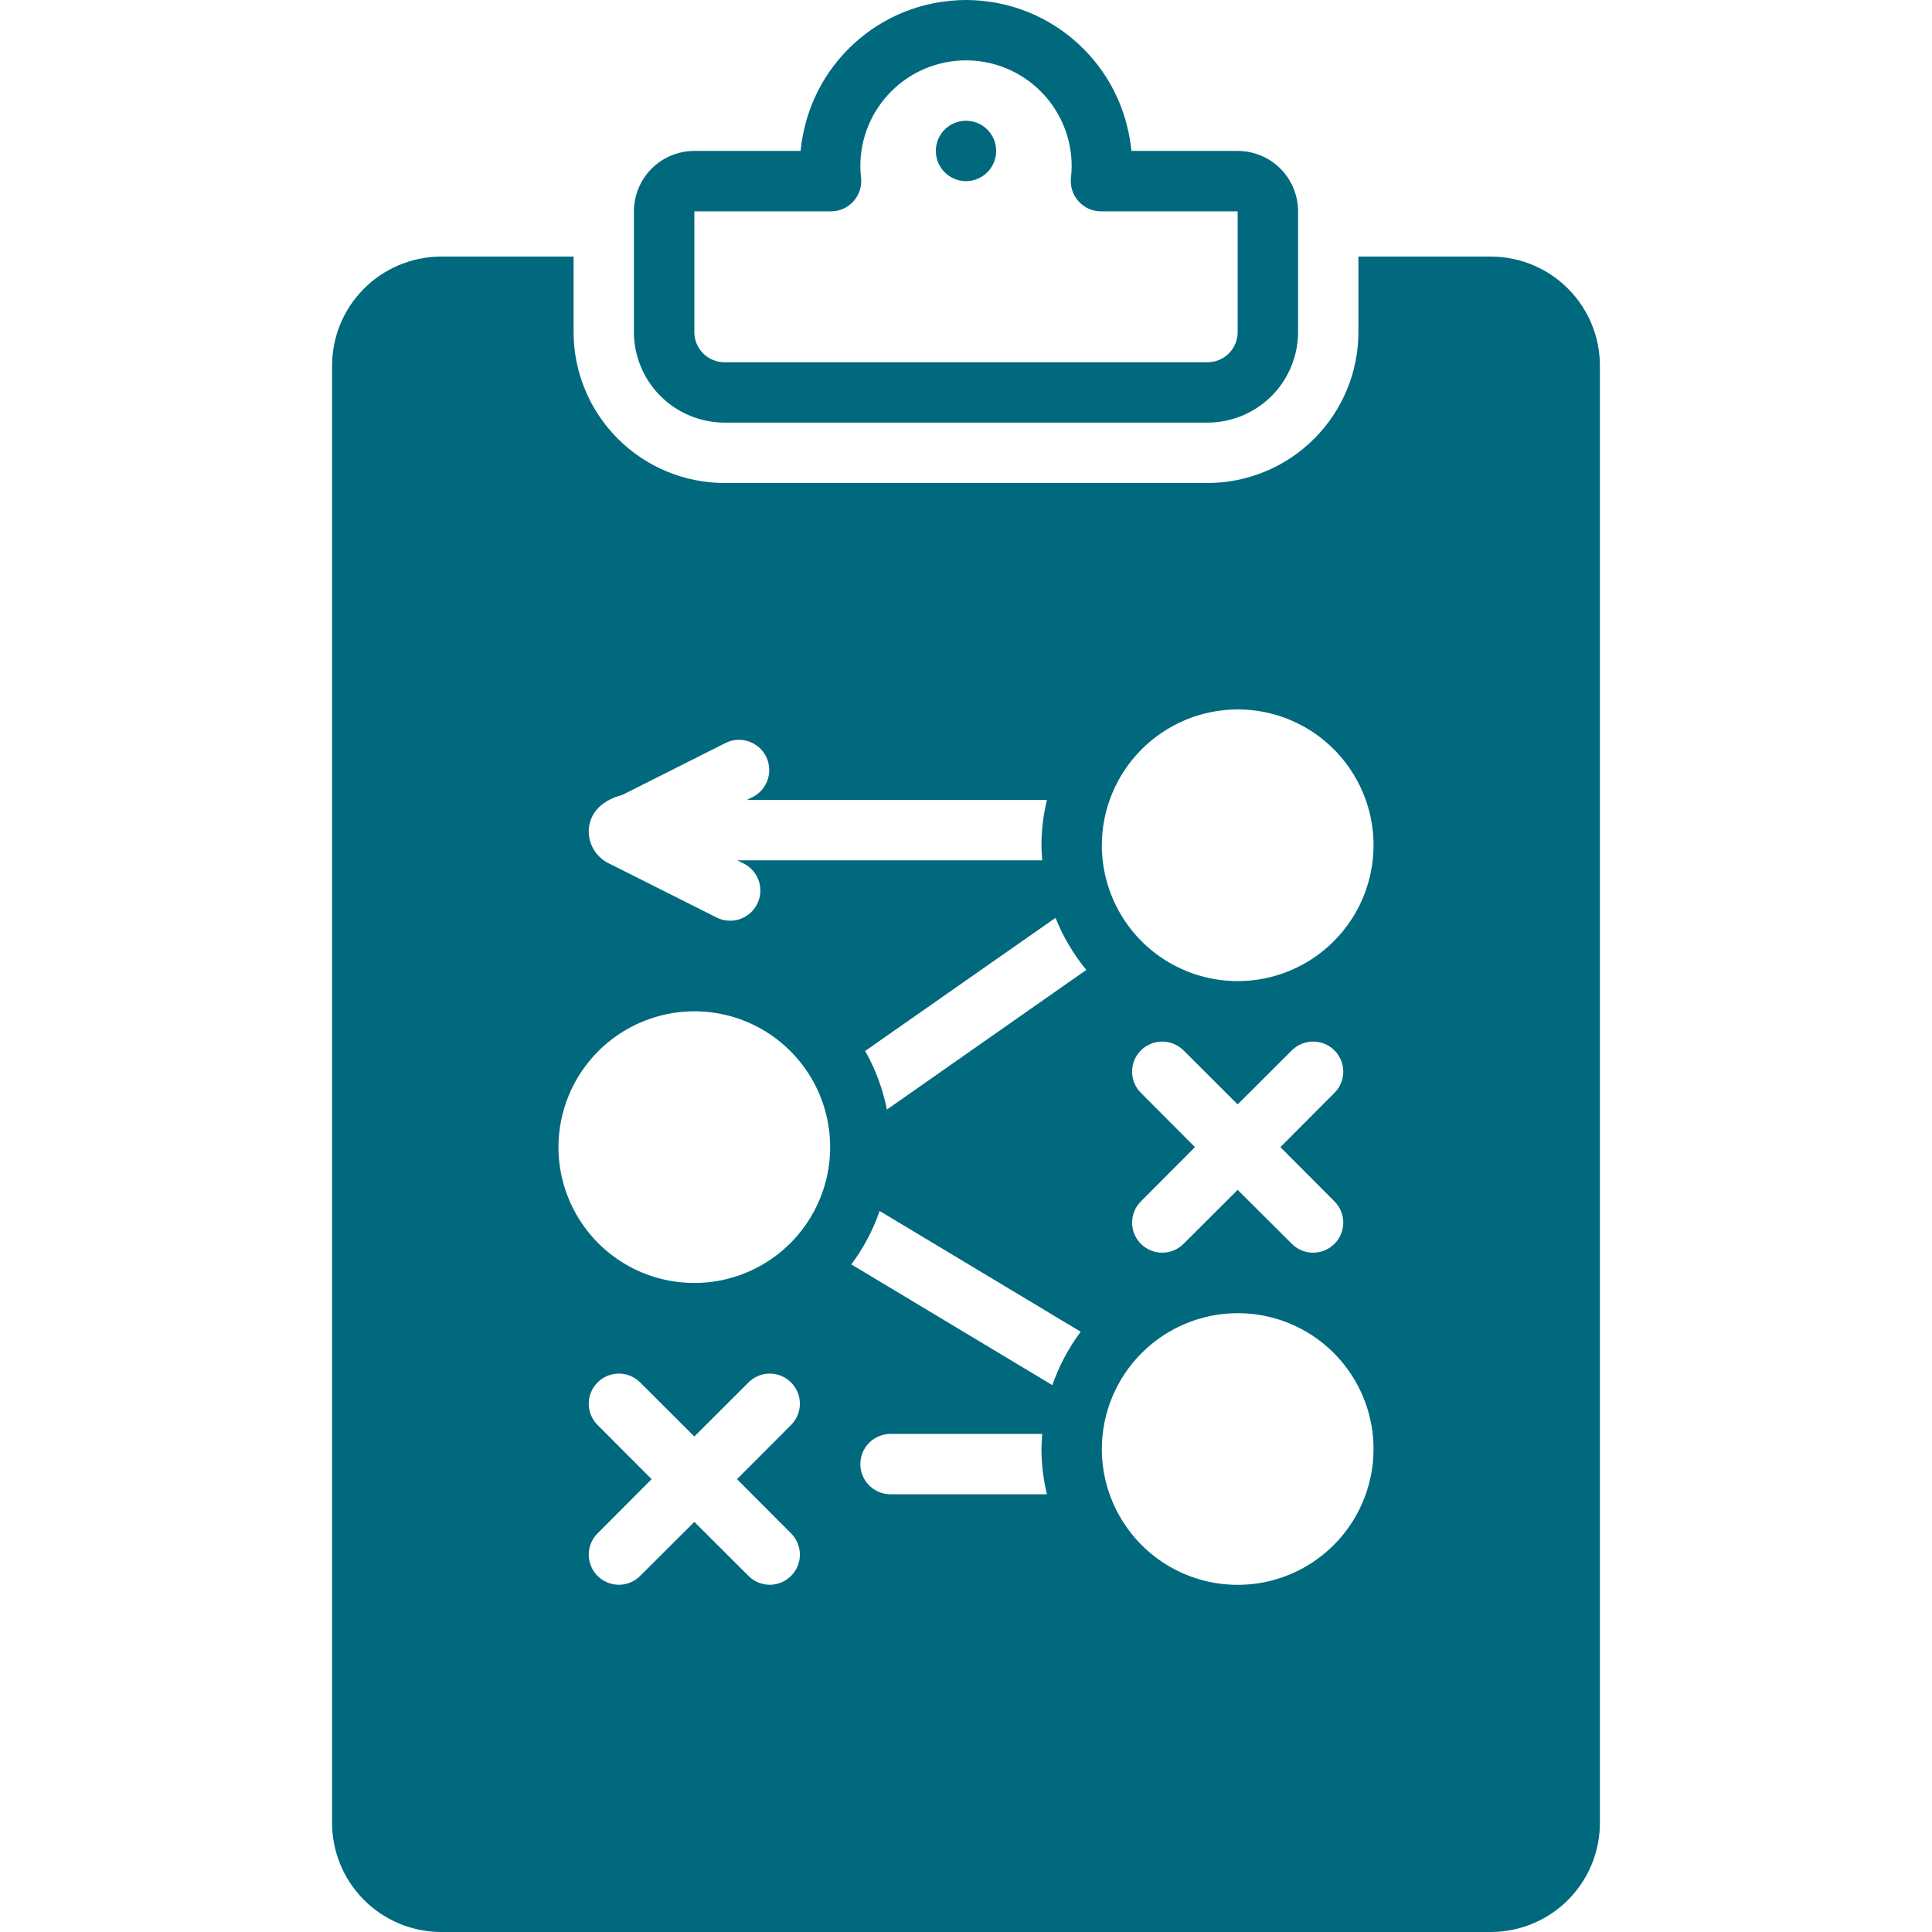 <?xml version="1.0" encoding="UTF-8"?> <svg xmlns="http://www.w3.org/2000/svg" width="36" height="36" viewBox="0 0 36 36" fill="none"><path d="M18 3.375C18.311 3.375 18.562 3.123 18.562 2.812C18.562 2.502 18.311 2.25 18 2.25C17.689 2.25 17.438 2.502 17.438 2.812C17.438 3.123 17.689 3.375 18 3.375Z" fill="#00697E"></path><path d="M22.5 7.875C22.947 7.874 23.376 7.697 23.693 7.38C24.009 7.064 24.187 6.635 24.188 6.188V3.938C24.187 3.639 24.069 3.353 23.858 3.142C23.647 2.931 23.361 2.813 23.062 2.812H21.082C21.067 2.648 21.038 2.485 20.995 2.325C20.982 2.274 20.968 2.223 20.952 2.172C20.939 2.129 20.924 2.087 20.909 2.045C20.895 2.006 20.88 1.966 20.865 1.927C20.84 1.868 20.814 1.809 20.786 1.752C20.777 1.732 20.768 1.713 20.759 1.694C20.418 1.026 19.848 0.504 19.153 0.223L19.13 0.214C19.055 0.185 18.979 0.158 18.902 0.135C18.884 0.13 18.868 0.125 18.85 0.12C18.781 0.1 18.71 0.084 18.639 0.068C18.616 0.064 18.593 0.058 18.569 0.053C18.5 0.041 18.43 0.031 18.36 0.023C18.335 0.02 18.311 0.016 18.286 0.014C18.192 0.005 18.096 0 18 0C17.904 0 17.808 0.005 17.714 0.014C17.689 0.016 17.665 0.02 17.64 0.023C17.57 0.032 17.499 0.041 17.431 0.053C17.407 0.058 17.384 0.064 17.36 0.068C17.29 0.083 17.219 0.1 17.149 0.12L17.099 0.135C17.021 0.159 16.945 0.184 16.87 0.214L16.847 0.223C16.152 0.504 15.582 1.026 15.242 1.693C15.232 1.713 15.223 1.732 15.214 1.752C15.186 1.809 15.16 1.868 15.135 1.927C15.12 1.966 15.105 2.005 15.091 2.045C15.076 2.087 15.061 2.129 15.048 2.172C15.032 2.222 15.018 2.273 15.005 2.325C14.963 2.485 14.933 2.648 14.918 2.812H12.938C12.639 2.813 12.353 2.931 12.142 3.142C11.931 3.353 11.813 3.639 11.812 3.938V6.188C11.813 6.635 11.991 7.064 12.307 7.38C12.624 7.697 13.053 7.874 13.5 7.875H22.5ZM12.938 6.188V3.938H15.485C15.564 3.938 15.643 3.921 15.715 3.889C15.787 3.856 15.851 3.809 15.904 3.75C15.957 3.691 15.997 3.622 16.021 3.547C16.045 3.472 16.053 3.392 16.044 3.313C16.036 3.24 16.032 3.167 16.031 3.094C16.031 2.572 16.239 2.071 16.608 1.702C16.977 1.332 17.478 1.125 18 1.125C18.522 1.125 19.023 1.332 19.392 1.702C19.761 2.071 19.969 2.572 19.969 3.094C19.968 3.167 19.964 3.24 19.956 3.313C19.947 3.392 19.955 3.472 19.979 3.547C20.003 3.622 20.043 3.691 20.096 3.75C20.148 3.809 20.213 3.856 20.285 3.889C20.357 3.921 20.436 3.938 20.515 3.938H23.062V6.188C23.062 6.337 23.003 6.48 22.898 6.585C22.792 6.691 22.649 6.75 22.5 6.75H13.5C13.351 6.75 13.208 6.691 13.102 6.585C12.997 6.48 12.938 6.337 12.938 6.188Z" fill="#00697E"></path><path d="M8.201 4.781C7.662 4.787 7.147 5.006 6.77 5.391C6.392 5.776 6.183 6.295 6.188 6.834V33.947C6.183 34.486 6.392 35.005 6.77 35.39C7.147 35.775 7.662 35.994 8.201 36H27.799C28.338 35.994 28.853 35.775 29.23 35.39C29.608 35.005 29.817 34.486 29.812 33.947V6.834C29.817 6.295 29.608 5.776 29.23 5.391C28.853 5.006 28.338 4.787 27.799 4.781H25.312V6.188C25.312 6.933 25.015 7.648 24.488 8.175C23.961 8.703 23.246 8.999 22.5 9H13.5C12.754 8.999 12.039 8.703 11.512 8.175C10.985 7.648 10.688 6.933 10.688 6.188V4.781H8.201ZM14.74 28.572C14.792 28.624 14.834 28.686 14.862 28.754C14.89 28.822 14.905 28.895 14.905 28.969C14.905 29.042 14.89 29.115 14.862 29.183C14.834 29.251 14.792 29.313 14.74 29.365C14.688 29.417 14.626 29.459 14.558 29.487C14.49 29.515 14.417 29.53 14.344 29.53C14.27 29.53 14.197 29.515 14.129 29.487C14.061 29.459 13.999 29.417 13.947 29.365L12.938 28.358L11.928 29.365C11.876 29.417 11.814 29.459 11.746 29.487C11.678 29.515 11.605 29.53 11.531 29.53C11.458 29.53 11.385 29.515 11.317 29.487C11.249 29.459 11.187 29.417 11.135 29.365C11.083 29.313 11.041 29.251 11.013 29.183C10.985 29.115 10.97 29.042 10.97 28.969C10.97 28.895 10.985 28.822 11.013 28.754C11.041 28.686 11.083 28.624 11.135 28.572L12.142 27.562L11.135 26.553C11.03 26.448 10.97 26.305 10.97 26.156C10.97 26.008 11.03 25.865 11.135 25.76C11.24 25.654 11.383 25.595 11.531 25.595C11.68 25.595 11.823 25.654 11.928 25.76L12.938 26.767L13.947 25.76C14.052 25.654 14.195 25.595 14.344 25.595C14.492 25.595 14.635 25.654 14.74 25.76C14.845 25.865 14.905 26.008 14.905 26.156C14.905 26.305 14.845 26.448 14.74 26.553L13.733 27.562L14.74 28.572ZM16.594 27.844C16.445 27.844 16.302 27.785 16.196 27.679C16.09 27.573 16.031 27.43 16.031 27.281C16.031 27.132 16.09 26.989 16.196 26.884C16.302 26.778 16.445 26.719 16.594 26.719H19.42C19.415 26.812 19.406 26.904 19.406 27C19.407 27.284 19.441 27.567 19.508 27.844H16.594ZM19.609 25.81L15.863 23.56C16.089 23.258 16.267 22.922 16.391 22.565L20.137 24.815C19.911 25.117 19.733 25.453 19.609 25.81ZM23.062 13.219C23.563 13.219 24.052 13.367 24.469 13.645C24.885 13.924 25.209 14.319 25.401 14.781C25.593 15.244 25.643 15.753 25.545 16.244C25.447 16.735 25.206 17.186 24.852 17.54C24.498 17.894 24.047 18.135 23.556 18.233C23.065 18.33 22.556 18.28 22.094 18.089C21.631 17.897 21.236 17.573 20.958 17.156C20.68 16.74 20.531 16.251 20.531 15.75C20.532 15.079 20.799 14.436 21.274 13.961C21.748 13.487 22.392 13.22 23.062 13.219ZM24.865 22.385C24.917 22.437 24.959 22.499 24.987 22.567C25.015 22.635 25.03 22.708 25.03 22.781C25.03 22.855 25.015 22.928 24.987 22.996C24.959 23.064 24.917 23.126 24.865 23.178C24.813 23.23 24.751 23.271 24.683 23.299C24.615 23.328 24.542 23.342 24.469 23.342C24.395 23.342 24.322 23.328 24.254 23.299C24.186 23.271 24.124 23.23 24.072 23.178L23.062 22.171L22.053 23.178C21.948 23.283 21.805 23.342 21.656 23.342C21.508 23.342 21.365 23.283 21.26 23.178C21.154 23.073 21.095 22.93 21.095 22.781C21.095 22.633 21.154 22.49 21.26 22.385L22.267 21.375L21.26 20.365C21.154 20.26 21.095 20.117 21.095 19.969C21.095 19.82 21.154 19.677 21.26 19.572C21.365 19.467 21.508 19.408 21.656 19.408C21.805 19.408 21.948 19.467 22.053 19.572L23.062 20.579L24.072 19.572C24.177 19.467 24.32 19.408 24.469 19.408C24.617 19.408 24.76 19.467 24.865 19.572C24.971 19.677 25.03 19.82 25.03 19.969C25.03 20.117 24.971 20.26 24.865 20.365L23.858 21.375L24.865 22.385ZM23.062 24.469C23.563 24.469 24.052 24.617 24.469 24.895C24.885 25.174 25.209 25.569 25.401 26.031C25.593 26.494 25.643 27.003 25.545 27.494C25.447 27.985 25.206 28.436 24.852 28.79C24.498 29.144 24.047 29.385 23.556 29.483C23.065 29.58 22.556 29.53 22.094 29.339C21.631 29.147 21.236 28.823 20.958 28.406C20.68 27.99 20.531 27.501 20.531 27C20.532 26.329 20.799 25.686 21.274 25.211C21.748 24.737 22.392 24.47 23.062 24.469ZM20.242 18.073L16.526 20.675C16.45 20.292 16.314 19.923 16.121 19.583L19.668 17.103C19.808 17.454 20.002 17.781 20.242 18.073ZM10.974 15.421C11 15.21 11.132 14.937 11.599 14.811L13.528 13.84C13.661 13.777 13.814 13.768 13.953 13.816C14.092 13.864 14.208 13.964 14.274 14.096C14.34 14.228 14.352 14.38 14.307 14.521C14.262 14.661 14.165 14.778 14.034 14.847L13.916 14.906H19.508C19.441 15.183 19.407 15.466 19.406 15.75C19.406 15.846 19.415 15.938 19.42 16.031H13.739L13.857 16.09C13.971 16.147 14.062 16.241 14.115 16.355C14.169 16.47 14.182 16.6 14.153 16.724C14.123 16.847 14.053 16.957 13.954 17.035C13.854 17.114 13.731 17.157 13.604 17.156C13.517 17.156 13.432 17.136 13.354 17.097L11.368 16.099C11.239 16.042 11.131 15.946 11.06 15.824C10.989 15.702 10.959 15.561 10.974 15.421ZM12.938 18.844C13.438 18.844 13.928 18.992 14.344 19.27C14.76 19.549 15.085 19.944 15.276 20.406C15.468 20.869 15.518 21.378 15.42 21.869C15.322 22.36 15.081 22.811 14.727 23.165C14.373 23.519 13.922 23.76 13.431 23.858C12.94 23.955 12.431 23.905 11.969 23.714C11.506 23.522 11.111 23.198 10.833 22.781C10.555 22.365 10.406 21.876 10.406 21.375C10.407 20.704 10.674 20.061 11.149 19.586C11.623 19.112 12.267 18.845 12.938 18.844Z" fill="#00697E"></path></svg> 